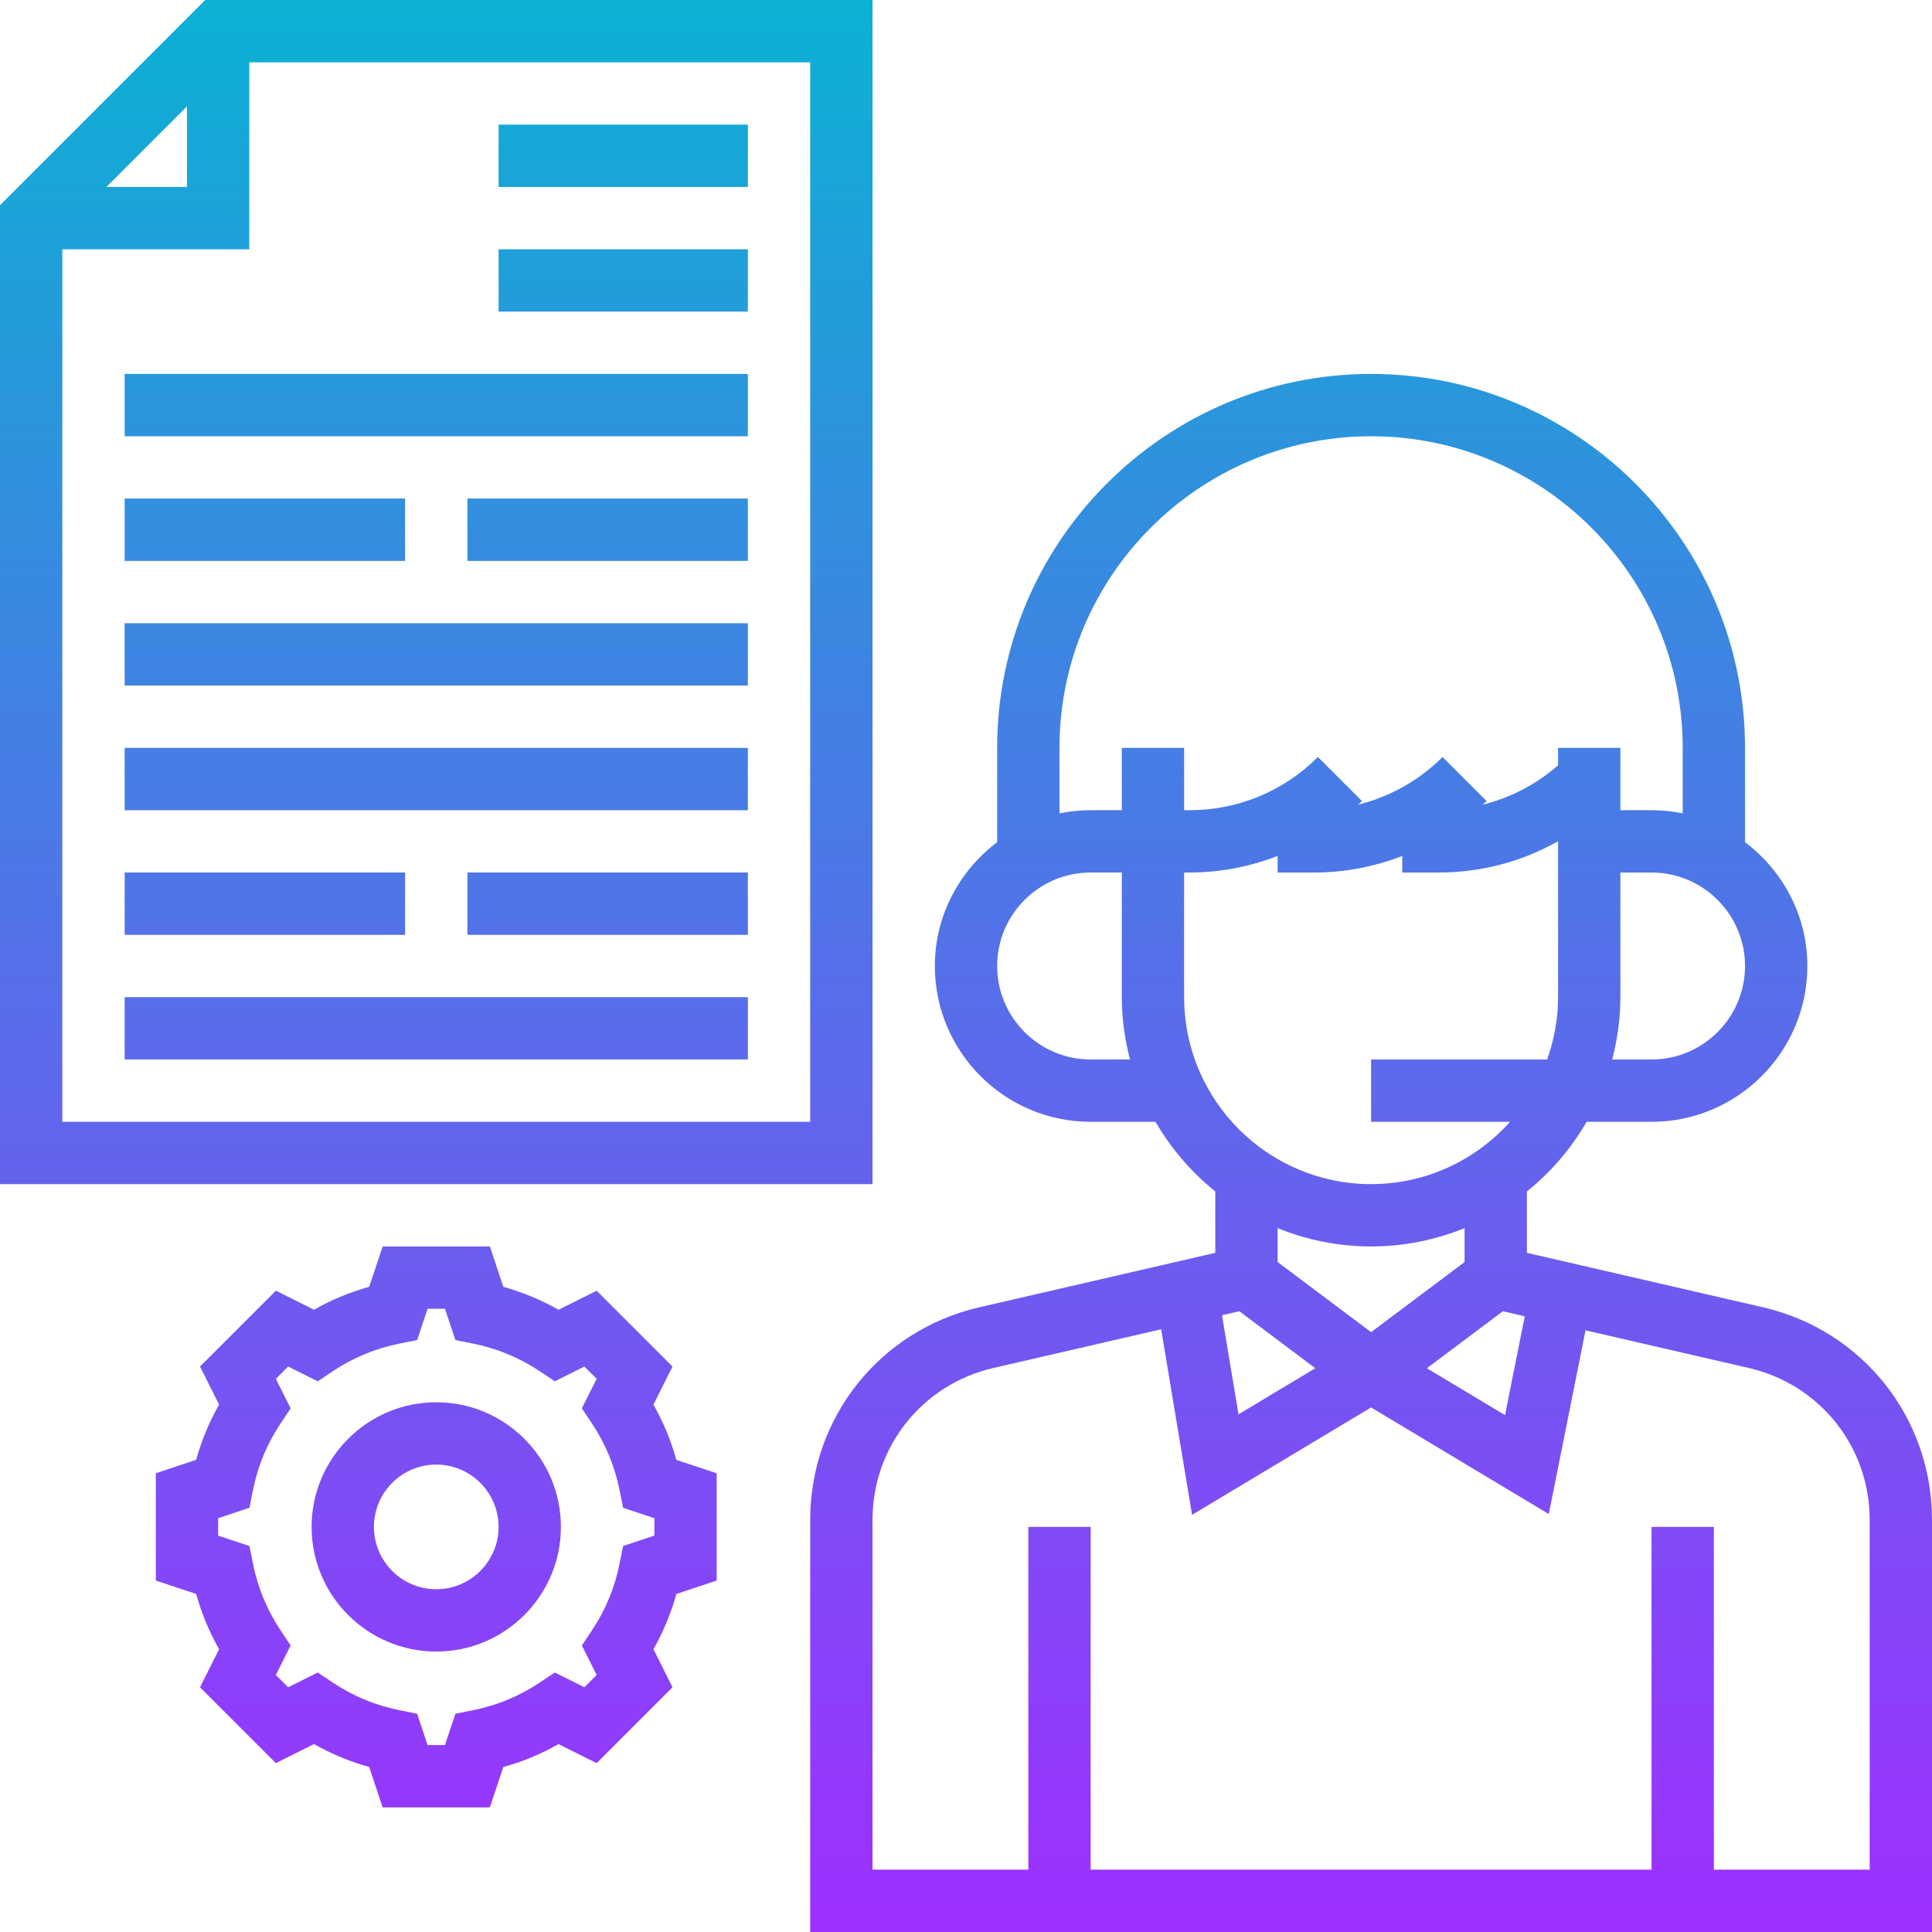 <svg xmlns="http://www.w3.org/2000/svg" xmlns:xlink="http://www.w3.org/1999/xlink" height="496pt" viewBox="0 0 496 496" width="496pt"><linearGradient id="a" gradientUnits="userSpaceOnUse" x1="248" x2="248" y1="496" y2="0"><stop offset="0" stop-color="#9f2fff"></stop><stop offset="1" stop-color="#0bb1d3"></stop></linearGradient><path d="m452.594 335.617-60.594-13.977v-15.762c6.16-4.941 11.352-11.016 15.344-17.879h16.656c22.055 0 40-17.945 40-40 0-13.016-6.344-24.488-16-31.793v-24.207c0-52.938-43.062-96-96-96s-96 43.062-96 96v24.207c-9.656 7.312-16 18.785-16 31.793 0 22.055 17.945 40 40 40h16.656c3.984 6.863 9.184 12.938 15.344 17.879v15.762l-60.594 13.984c-25.559 5.895-43.406 28.336-43.406 54.559v105.816h288v-105.816c0-26.223-17.848-48.664-43.406-54.566zm-134.418 1.016 19.504 14.633-19.719 11.832-4.242-25.434zm67.648 0 5.633 1.305-5.074 25.367-20.062-12.039zm38.176-64.633h-10.105c1.328-5.129 2.105-10.465 2.105-16v-32h8c13.23 0 24 10.77 24 24s-10.77 24-24 24zm-152-80c0-44.113 35.887-80 80-80s80 35.887 80 80v16.809c-2.586-.527-5.266-.809-8-.809h-8v-16h-16v4.473c-5.625 4.918-12.223 8.344-19.359 10.113.336-.32.688-.602 1.016-.93l-11.312-11.312c-6.078 6.082-13.566 10.223-21.703 12.242.336-.32.688-.602 1.016-.93l-11.312-11.312c-8.809 8.809-20.512 13.656-32.969 13.656h-1.375v-16h-16v16h-8c-2.734 0-5.414.281-8 .809zm8 80c-13.23 0-24-10.77-24-24s10.77-24 24-24h8v32c0 5.535.777 10.871 2.105 16zm24-16v-32h1.375c7.871 0 15.504-1.496 22.625-4.246v4.246h9.375c7.871 0 15.504-1.496 22.625-4.246v4.246h9.375c10.914 0 21.379-2.816 30.625-8.023v40.023c0 5.617-1.023 10.984-2.801 16h-45.199v16h35.68c-8.793 9.793-21.504 16-35.68 16-26.473 0-48-21.527-48-48zm48 64c8.488 0 16.586-1.695 24-4.711v8.711l-24 18-24-18v-8.711c7.414 3.016 15.512 4.711 24 4.711zm128 160h-40v-88h-16v88h-144v-88h-16v88h-40v-89.816c0-18.734 12.754-34.758 31-38.977l43.105-9.941 7.934 47.637 45.961-27.574 45.617 27.367 9.43-47.168 41.945 9.68c18.254 4.219 31.008 20.242 31.008 38.977zm-256-480h-171.312l-52.688 52.688v251.312h224zm-176 27.312v20.688h-20.688zm160 260.688h-192v-224h48v-48h144zm-16-240h-64v-16h64zm-64 32v-16h64v16zm-96 16h160v16h-160zm88 32h72v16h-72zm-16 16h-72v-16h72zm-72 16h160v16h-160zm0 32h160v16h-160zm88 32h72v16h-72zm-16 16h-72v-16h72zm-72 16h160v16h-160zm152 149.77v-27.539l-10.359-3.445c-1.375-4.953-3.344-9.695-5.879-14.184l4.887-9.77-19.473-19.473-9.777 4.887c-4.496-2.535-9.23-4.504-14.184-5.887l-3.445-10.359h-27.531l-3.453 10.352c-4.953 1.375-9.695 3.344-14.184 5.887l-9.777-4.887-19.473 19.473 4.887 9.77c-2.535 4.484-4.504 9.23-5.879 14.184l-10.359 3.453v27.539l10.359 3.445c1.375 4.953 3.344 9.695 5.879 14.184l-4.887 9.77 19.473 19.473 9.777-4.887c4.496 2.535 9.23 4.504 14.184 5.887l3.445 10.359h27.531l3.453-10.352c4.953-1.375 9.695-3.344 14.184-5.887l9.777 4.887 19.473-19.473-4.887-9.77c2.535-4.484 4.504-9.23 5.879-14.184zm-16-11.539-8.039 2.68-.906 4.555c-1.223 6.129-3.605 11.879-7.094 17.109l-2.578 3.867 3.801 7.574-3.16 3.16-7.59-3.793-3.859 2.578c-5.223 3.488-10.98 5.871-17.109 7.094l-4.555.914-2.68 8.031h-4.469l-2.672-8.031-4.555-.914c-6.129-1.223-11.879-3.613-17.109-7.094l-3.859-2.578-7.59 3.793-3.16-3.16 3.801-7.574-2.578-3.867c-3.488-5.223-5.863-10.98-7.094-17.109l-.906-4.555-8.039-2.68v-4.461l8.039-2.68.906-4.555c1.223-6.129 3.605-11.879 7.094-17.109l2.578-3.867-3.801-7.574 3.16-3.16 7.59 3.793 3.859-2.578c5.223-3.488 10.98-5.871 17.109-7.094l4.555-.914 2.68-8.031h4.469l2.672 8.031 4.555.914c6.129 1.223 11.879 3.613 17.109 7.094l3.859 2.578 7.59-3.793 3.16 3.16-3.801 7.574 2.578 3.867c3.488 5.223 5.863 10.98 7.094 17.109l.906 4.555 8.039 2.68zm-56-34.23c-17.648 0-32 14.352-32 32s14.352 32 32 32 32-14.352 32-32-14.352-32-32-32zm0 48c-8.824 0-16-7.176-16-16s7.176-16 16-16 16 7.176 16 16-7.176 16-16 16zm0 0" fill="url(#a)"></path></svg>